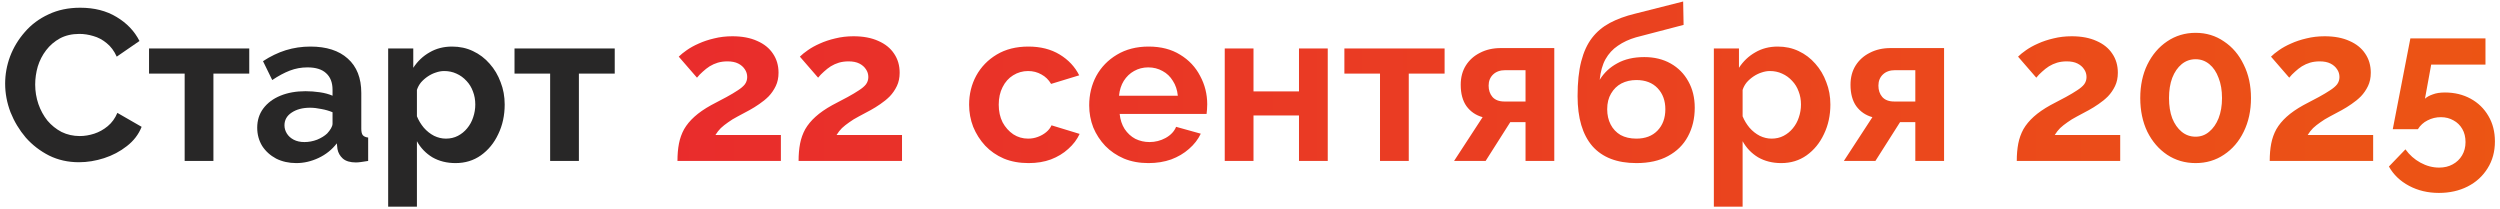 <?xml version="1.0" encoding="UTF-8"?> <svg xmlns="http://www.w3.org/2000/svg" width="466" height="39" viewBox="0 0 466 39" fill="none"><path d="M0.959 15.6C0.959 13.867 1.265 12.173 1.879 10.52C2.519 8.84 3.439 7.32 4.639 5.96C5.839 4.573 7.305 3.48 9.039 2.68C10.772 1.853 12.745 1.44 14.959 1.44C17.572 1.44 19.825 2.013 21.719 3.16C23.639 4.307 25.065 5.8 25.999 7.64L21.759 10.56C21.279 9.493 20.652 8.653 19.879 8.04C19.105 7.4 18.279 6.96 17.399 6.72C16.519 6.453 15.652 6.32 14.799 6.32C13.412 6.32 12.199 6.6 11.159 7.16C10.145 7.72 9.292 8.453 8.599 9.36C7.905 10.267 7.385 11.28 7.039 12.4C6.719 13.52 6.559 14.64 6.559 15.76C6.559 17.013 6.759 18.227 7.159 19.4C7.559 20.547 8.119 21.573 8.839 22.48C9.585 23.36 10.465 24.067 11.479 24.6C12.519 25.107 13.652 25.36 14.879 25.36C15.759 25.36 16.652 25.213 17.559 24.92C18.465 24.627 19.305 24.16 20.079 23.52C20.852 22.88 21.452 22.053 21.879 21.04L26.399 23.64C25.839 25.053 24.919 26.253 23.639 27.24C22.385 28.227 20.972 28.973 19.399 29.48C17.825 29.987 16.265 30.24 14.719 30.24C12.692 30.24 10.839 29.827 9.159 29C7.479 28.147 6.025 27.027 4.799 25.64C3.599 24.227 2.652 22.653 1.959 20.92C1.292 19.16 0.959 17.387 0.959 15.6ZM34.421 30V13.72H27.781V9.04H46.461V13.72H39.781V30H34.421ZM47.945 23.8C47.945 22.44 48.319 21.253 49.065 20.24C49.839 19.2 50.905 18.4 52.265 17.84C53.625 17.28 55.185 17 56.945 17C57.825 17 58.719 17.067 59.625 17.2C60.532 17.333 61.319 17.547 61.985 17.84V16.72C61.985 15.387 61.585 14.36 60.785 13.64C60.012 12.92 58.852 12.56 57.305 12.56C56.159 12.56 55.065 12.76 54.025 13.16C52.985 13.56 51.892 14.147 50.745 14.92L49.025 11.4C50.412 10.493 51.825 9.813 53.265 9.36C54.732 8.907 56.265 8.68 57.865 8.68C60.852 8.68 63.172 9.427 64.825 10.92C66.505 12.413 67.345 14.547 67.345 17.32V24C67.345 24.56 67.439 24.96 67.625 25.2C67.839 25.44 68.172 25.587 68.625 25.64V30C68.145 30.08 67.705 30.147 67.305 30.2C66.932 30.253 66.612 30.28 66.345 30.28C65.279 30.28 64.465 30.04 63.905 29.56C63.372 29.08 63.039 28.493 62.905 27.8L62.785 26.72C61.879 27.893 60.745 28.8 59.385 29.44C58.025 30.08 56.639 30.4 55.225 30.4C53.839 30.4 52.585 30.12 51.465 29.56C50.372 28.973 49.505 28.187 48.865 27.2C48.252 26.187 47.945 25.053 47.945 23.8ZM60.985 24.88C61.279 24.56 61.519 24.24 61.705 23.92C61.892 23.6 61.985 23.307 61.985 23.04V20.92C61.345 20.653 60.652 20.453 59.905 20.32C59.159 20.16 58.452 20.08 57.785 20.08C56.399 20.08 55.252 20.387 54.345 21C53.465 21.587 53.025 22.373 53.025 23.36C53.025 23.893 53.172 24.4 53.465 24.88C53.759 25.36 54.185 25.747 54.745 26.04C55.305 26.333 55.972 26.48 56.745 26.48C57.545 26.48 58.332 26.333 59.105 26.04C59.879 25.72 60.505 25.333 60.985 24.88ZM84.914 30.4C83.287 30.4 81.847 30.04 80.594 29.32C79.367 28.573 78.407 27.573 77.714 26.32V38.52H72.354V9.04H77.034V12.64C77.834 11.413 78.847 10.453 80.074 9.76C81.301 9.04 82.701 8.68 84.274 8.68C85.687 8.68 86.981 8.96 88.154 9.52C89.354 10.08 90.394 10.867 91.274 11.88C92.154 12.867 92.834 14.013 93.314 15.32C93.821 16.6 94.074 17.987 94.074 19.48C94.074 21.507 93.674 23.347 92.874 25C92.101 26.653 91.021 27.973 89.634 28.96C88.274 29.92 86.701 30.4 84.914 30.4ZM83.114 25.84C83.941 25.84 84.687 25.667 85.354 25.32C86.021 24.973 86.594 24.507 87.074 23.92C87.581 23.307 87.954 22.627 88.194 21.88C88.461 21.107 88.594 20.307 88.594 19.48C88.594 18.6 88.447 17.787 88.154 17.04C87.887 16.293 87.487 15.64 86.954 15.08C86.421 14.493 85.794 14.04 85.074 13.72C84.381 13.4 83.621 13.24 82.794 13.24C82.287 13.24 81.767 13.333 81.234 13.52C80.727 13.68 80.234 13.92 79.754 14.24C79.274 14.56 78.847 14.933 78.474 15.36C78.127 15.787 77.874 16.253 77.714 16.76V21.68C78.034 22.453 78.461 23.16 78.994 23.8C79.554 24.44 80.194 24.947 80.914 25.32C81.634 25.667 82.367 25.84 83.114 25.84ZM102.546 30V13.72H95.906V9.04H114.586V13.72H107.906V30H102.546Z" fill="#282727"></path><path d="M126.278 30C126.278 28.8 126.371 27.72 126.558 26.76C126.744 25.8 127.064 24.907 127.518 24.08C127.998 23.253 128.638 22.48 129.438 21.76C130.264 21.013 131.304 20.293 132.558 19.6C133.651 19.013 134.611 18.507 135.438 18.08C136.264 17.627 136.958 17.213 137.518 16.84C138.104 16.467 138.544 16.093 138.838 15.72C139.131 15.32 139.278 14.867 139.278 14.36C139.278 13.827 139.131 13.347 138.838 12.92C138.544 12.467 138.131 12.107 137.598 11.84C137.064 11.573 136.398 11.44 135.598 11.44C134.958 11.44 134.358 11.52 133.798 11.68C133.264 11.84 132.758 12.067 132.278 12.36C131.824 12.653 131.398 12.987 130.998 13.36C130.598 13.707 130.238 14.08 129.918 14.48L126.518 10.56C126.891 10.187 127.384 9.787 127.998 9.36C128.638 8.907 129.384 8.493 130.238 8.12C131.118 7.72 132.078 7.4 133.118 7.16C134.184 6.893 135.318 6.76 136.518 6.76C138.331 6.76 139.878 7.053 141.158 7.64C142.438 8.2 143.411 8.987 144.078 10C144.771 11.013 145.118 12.2 145.118 13.56C145.118 14.493 144.944 15.32 144.598 16.04C144.251 16.76 143.811 17.4 143.278 17.96C142.744 18.493 142.158 18.973 141.518 19.4C140.904 19.827 140.304 20.2 139.718 20.52C138.891 20.947 138.144 21.347 137.478 21.72C136.811 22.067 136.224 22.427 135.718 22.8C135.211 23.147 134.758 23.507 134.358 23.88C133.984 24.253 133.651 24.68 133.358 25.16H145.558V30H126.278ZM148.856 30C148.856 28.8 148.949 27.72 149.136 26.76C149.323 25.8 149.643 24.907 150.096 24.08C150.576 23.253 151.216 22.48 152.016 21.76C152.843 21.013 153.883 20.293 155.136 19.6C156.229 19.013 157.189 18.507 158.016 18.08C158.843 17.627 159.536 17.213 160.096 16.84C160.683 16.467 161.123 16.093 161.416 15.72C161.709 15.32 161.856 14.867 161.856 14.36C161.856 13.827 161.709 13.347 161.416 12.92C161.123 12.467 160.709 12.107 160.176 11.84C159.643 11.573 158.976 11.44 158.176 11.44C157.536 11.44 156.936 11.52 156.376 11.68C155.843 11.84 155.336 12.067 154.856 12.36C154.403 12.653 153.976 12.987 153.576 13.36C153.176 13.707 152.816 14.08 152.496 14.48L149.096 10.56C149.469 10.187 149.963 9.787 150.576 9.36C151.216 8.907 151.963 8.493 152.816 8.12C153.696 7.72 154.656 7.4 155.696 7.16C156.763 6.893 157.896 6.76 159.096 6.76C160.909 6.76 162.456 7.053 163.736 7.64C165.016 8.2 165.989 8.987 166.656 10C167.349 11.013 167.696 12.2 167.696 13.56C167.696 14.493 167.523 15.32 167.176 16.04C166.829 16.76 166.389 17.4 165.856 17.96C165.323 18.493 164.736 18.973 164.096 19.4C163.483 19.827 162.883 20.2 162.296 20.52C161.469 20.947 160.723 21.347 160.056 21.72C159.389 22.067 158.803 22.427 158.296 22.8C157.789 23.147 157.336 23.507 156.936 23.88C156.563 24.253 156.229 24.68 155.936 25.16H168.136V30H148.856ZM191.723 30.4C190.017 30.4 188.483 30.12 187.123 29.56C185.763 28.973 184.603 28.173 183.643 27.16C182.683 26.12 181.937 24.947 181.403 23.64C180.897 22.333 180.643 20.96 180.643 19.52C180.643 17.547 181.083 15.747 181.963 14.12C182.87 12.467 184.15 11.147 185.803 10.16C187.457 9.173 189.417 8.68 191.683 8.68C193.95 8.68 195.897 9.173 197.523 10.16C199.15 11.147 200.363 12.44 201.163 14.04L195.923 15.64C195.47 14.867 194.87 14.28 194.123 13.88C193.377 13.453 192.55 13.24 191.643 13.24C190.63 13.24 189.697 13.507 188.843 14.04C188.017 14.547 187.363 15.28 186.883 16.24C186.403 17.173 186.163 18.267 186.163 19.52C186.163 20.747 186.403 21.84 186.883 22.8C187.39 23.733 188.057 24.48 188.883 25.04C189.71 25.573 190.63 25.84 191.643 25.84C192.283 25.84 192.883 25.733 193.443 25.52C194.03 25.307 194.55 25.013 195.003 24.64C195.457 24.267 195.79 23.84 196.003 23.36L201.243 24.96C200.763 26 200.057 26.933 199.123 27.76C198.217 28.587 197.137 29.24 195.883 29.72C194.657 30.173 193.27 30.4 191.723 30.4ZM214.066 30.4C212.386 30.4 210.866 30.12 209.506 29.56C208.146 28.973 206.986 28.187 206.026 27.2C205.066 26.187 204.32 25.04 203.786 23.76C203.28 22.453 203.026 21.08 203.026 19.64C203.026 17.64 203.466 15.813 204.346 14.16C205.253 12.507 206.533 11.187 208.186 10.2C209.866 9.187 211.84 8.68 214.106 8.68C216.4 8.68 218.36 9.187 219.986 10.2C221.613 11.187 222.853 12.507 223.706 14.16C224.586 15.787 225.026 17.547 225.026 19.44C225.026 19.76 225.013 20.093 224.986 20.44C224.96 20.76 224.933 21.027 224.906 21.24H208.706C208.813 22.307 209.12 23.24 209.626 24.04C210.16 24.84 210.826 25.453 211.626 25.88C212.453 26.28 213.333 26.48 214.266 26.48C215.333 26.48 216.333 26.227 217.266 25.72C218.226 25.187 218.88 24.493 219.226 23.64L223.826 24.92C223.32 25.987 222.586 26.933 221.626 27.76C220.693 28.587 219.586 29.24 218.306 29.72C217.026 30.173 215.613 30.4 214.066 30.4ZM208.586 17.84H219.546C219.44 16.773 219.133 15.853 218.626 15.08C218.146 14.28 217.506 13.667 216.706 13.24C215.906 12.787 215.013 12.56 214.026 12.56C213.066 12.56 212.186 12.787 211.386 13.24C210.613 13.667 209.973 14.28 209.466 15.08C208.986 15.853 208.693 16.773 208.586 17.84ZM228.292 30V9.04H233.652V17.04H242.132V9.04H247.492V30H242.132V21.52H233.652V30H228.292ZM257.233 30V13.72H250.593V9.04H269.273V13.72H262.593V30H257.233ZM271.039 30L276.359 21.84C275.105 21.493 274.105 20.813 273.359 19.8C272.639 18.787 272.279 17.453 272.279 15.8C272.279 14.413 272.599 13.213 273.239 12.2C273.879 11.187 274.759 10.4 275.879 9.84C276.999 9.253 278.292 8.96 279.759 8.96H289.719V30H284.359V22.76H281.519L276.919 30H271.039ZM280.399 18.92H284.359V13.08H280.599C279.639 13.08 278.879 13.347 278.319 13.88C277.759 14.413 277.479 15.107 277.479 15.96C277.479 16.813 277.719 17.52 278.199 18.08C278.705 18.64 279.439 18.92 280.399 18.92ZM305.021 30.4C301.421 30.4 298.687 29.347 296.821 27.24C294.981 25.107 294.061 22 294.061 17.92C294.061 15.36 294.287 13.2 294.741 11.44C295.194 9.68 295.861 8.227 296.741 7.08C297.621 5.933 298.727 5 300.061 4.28C301.421 3.56 302.981 2.987 304.741 2.56L313.741 0.28L313.821 4.64L304.941 6.96C303.661 7.333 302.541 7.853 301.581 8.52C300.621 9.16 299.847 10 299.261 11.04C298.701 12.053 298.341 13.333 298.181 14.88C298.981 13.573 300.074 12.547 301.461 11.8C302.847 11.027 304.527 10.64 306.501 10.64C308.367 10.64 310.007 11.04 311.421 11.84C312.834 12.64 313.927 13.747 314.701 15.16C315.501 16.573 315.901 18.213 315.901 20.08C315.901 22.08 315.474 23.867 314.621 25.44C313.794 26.987 312.567 28.2 310.941 29.08C309.341 29.96 307.367 30.4 305.021 30.4ZM305.021 25.84C306.674 25.84 307.981 25.347 308.941 24.36C309.927 23.347 310.421 22.013 310.421 20.36C310.421 18.76 309.941 17.453 308.981 16.44C308.021 15.427 306.701 14.92 305.021 14.92C303.981 14.92 303.047 15.133 302.221 15.56C301.421 15.987 300.781 16.613 300.301 17.44C299.821 18.24 299.581 19.213 299.581 20.36C299.581 21.427 299.794 22.373 300.221 23.2C300.647 24.027 301.261 24.68 302.061 25.16C302.887 25.613 303.874 25.84 305.021 25.84ZM332.023 30.4C330.397 30.4 328.957 30.04 327.703 29.32C326.477 28.573 325.517 27.573 324.823 26.32V38.52H319.463V9.04H324.143V12.64C324.943 11.413 325.957 10.453 327.183 9.76C328.41 9.04 329.81 8.68 331.383 8.68C332.797 8.68 334.09 8.96 335.263 9.52C336.463 10.08 337.503 10.867 338.383 11.88C339.263 12.867 339.943 14.013 340.423 15.32C340.93 16.6 341.183 17.987 341.183 19.48C341.183 21.507 340.783 23.347 339.983 25C339.21 26.653 338.13 27.973 336.743 28.96C335.383 29.92 333.81 30.4 332.023 30.4ZM330.223 25.84C331.05 25.84 331.797 25.667 332.463 25.32C333.13 24.973 333.703 24.507 334.183 23.92C334.69 23.307 335.063 22.627 335.303 21.88C335.57 21.107 335.703 20.307 335.703 19.48C335.703 18.6 335.557 17.787 335.263 17.04C334.997 16.293 334.597 15.64 334.063 15.08C333.53 14.493 332.903 14.04 332.183 13.72C331.49 13.4 330.73 13.24 329.903 13.24C329.397 13.24 328.877 13.333 328.343 13.52C327.837 13.68 327.343 13.92 326.863 14.24C326.383 14.56 325.957 14.933 325.583 15.36C325.237 15.787 324.983 16.253 324.823 16.76V21.68C325.143 22.453 325.57 23.16 326.103 23.8C326.663 24.44 327.303 24.947 328.023 25.32C328.743 25.667 329.477 25.84 330.223 25.84ZM343.695 30L349.015 21.84C347.762 21.493 346.762 20.813 346.015 19.8C345.295 18.787 344.935 17.453 344.935 15.8C344.935 14.413 345.255 13.213 345.895 12.2C346.535 11.187 347.415 10.4 348.535 9.84C349.655 9.253 350.948 8.96 352.415 8.96H362.375V30H357.015V22.76H354.175L349.575 30H343.695ZM353.055 18.92H357.015V13.08H353.255C352.295 13.08 351.535 13.347 350.975 13.88C350.415 14.413 350.135 15.107 350.135 15.96C350.135 16.813 350.375 17.52 350.855 18.08C351.362 18.64 352.095 18.92 353.055 18.92ZM375.926 30C375.926 28.8 376.02 27.72 376.206 26.76C376.393 25.8 376.713 24.907 377.166 24.08C377.646 23.253 378.286 22.48 379.086 21.76C379.913 21.013 380.953 20.293 382.206 19.6C383.3 19.013 384.26 18.507 385.086 18.08C385.913 17.627 386.606 17.213 387.166 16.84C387.753 16.467 388.193 16.093 388.486 15.72C388.78 15.32 388.926 14.867 388.926 14.36C388.926 13.827 388.78 13.347 388.486 12.92C388.193 12.467 387.78 12.107 387.246 11.84C386.713 11.573 386.046 11.44 385.246 11.44C384.606 11.44 384.006 11.52 383.446 11.68C382.913 11.84 382.406 12.067 381.926 12.36C381.473 12.653 381.046 12.987 380.646 13.36C380.246 13.707 379.886 14.08 379.566 14.48L376.166 10.56C376.54 10.187 377.033 9.787 377.646 9.36C378.286 8.907 379.033 8.493 379.886 8.12C380.766 7.72 381.726 7.4 382.766 7.16C383.833 6.893 384.966 6.76 386.166 6.76C387.98 6.76 389.526 7.053 390.806 7.64C392.086 8.2 393.06 8.987 393.726 10C394.42 11.013 394.766 12.2 394.766 13.56C394.766 14.493 394.593 15.32 394.246 16.04C393.9 16.76 393.46 17.4 392.926 17.96C392.393 18.493 391.806 18.973 391.166 19.4C390.553 19.827 389.953 20.2 389.366 20.52C388.54 20.947 387.793 21.347 387.126 21.72C386.46 22.067 385.873 22.427 385.366 22.8C384.86 23.147 384.406 23.507 384.006 23.88C383.633 24.253 383.3 24.68 383.006 25.16H395.206V30H375.926ZM419.584 18.28C419.584 20.627 419.131 22.72 418.224 24.56C417.344 26.373 416.118 27.8 414.544 28.84C412.998 29.88 411.238 30.4 409.264 30.4C407.291 30.4 405.518 29.88 403.944 28.84C402.398 27.8 401.171 26.373 400.264 24.56C399.384 22.72 398.944 20.627 398.944 18.28C398.944 15.933 399.384 13.853 400.264 12.04C401.171 10.2 402.398 8.76 403.944 7.72C405.518 6.653 407.291 6.12 409.264 6.12C411.238 6.12 412.998 6.653 414.544 7.72C416.118 8.76 417.344 10.2 418.224 12.04C419.131 13.853 419.584 15.933 419.584 18.28ZM414.184 18.28C414.184 16.84 413.971 15.587 413.544 14.52C413.144 13.427 412.571 12.573 411.824 11.96C411.078 11.347 410.224 11.04 409.264 11.04C408.278 11.04 407.411 11.347 406.664 11.96C405.918 12.573 405.331 13.427 404.904 14.52C404.504 15.587 404.304 16.84 404.304 18.28C404.304 19.72 404.504 20.973 404.904 22.04C405.331 23.107 405.918 23.947 406.664 24.56C407.411 25.173 408.278 25.48 409.264 25.48C410.224 25.48 411.064 25.173 411.784 24.56C412.531 23.947 413.118 23.107 413.544 22.04C413.971 20.947 414.184 19.693 414.184 18.28ZM423.075 30C423.075 28.8 423.168 27.72 423.355 26.76C423.541 25.8 423.861 24.907 424.315 24.08C424.795 23.253 425.435 22.48 426.235 21.76C427.061 21.013 428.101 20.293 429.355 19.6C430.448 19.013 431.408 18.507 432.235 18.08C433.061 17.627 433.755 17.213 434.315 16.84C434.901 16.467 435.341 16.093 435.635 15.72C435.928 15.32 436.075 14.867 436.075 14.36C436.075 13.827 435.928 13.347 435.635 12.92C435.341 12.467 434.928 12.107 434.395 11.84C433.861 11.573 433.195 11.44 432.395 11.44C431.755 11.44 431.155 11.52 430.595 11.68C430.061 11.84 429.555 12.067 429.075 12.36C428.621 12.653 428.195 12.987 427.795 13.36C427.395 13.707 427.035 14.08 426.715 14.48L423.315 10.56C423.688 10.187 424.181 9.787 424.795 9.36C425.435 8.907 426.181 8.493 427.035 8.12C427.915 7.72 428.875 7.4 429.915 7.16C430.981 6.893 432.115 6.76 433.315 6.76C435.128 6.76 436.675 7.053 437.955 7.64C439.235 8.2 440.208 8.987 440.875 10C441.568 11.013 441.915 12.2 441.915 13.56C441.915 14.493 441.741 15.32 441.395 16.04C441.048 16.76 440.608 17.4 440.075 17.96C439.541 18.493 438.955 18.973 438.315 19.4C437.701 19.827 437.101 20.2 436.515 20.52C435.688 20.947 434.941 21.347 434.275 21.72C433.608 22.067 433.021 22.427 432.515 22.8C432.008 23.147 431.555 23.507 431.155 23.88C430.781 24.253 430.448 24.68 430.155 25.16H442.355V30H423.075ZM454.613 35.96C452.559 35.96 450.706 35.52 449.053 34.64C447.399 33.76 446.146 32.56 445.293 31.04L448.373 27.84C449.119 28.88 450.053 29.707 451.173 30.32C452.293 30.933 453.453 31.24 454.653 31.24C455.613 31.24 456.453 31.04 457.173 30.64C457.919 30.24 458.506 29.68 458.933 28.96C459.359 28.24 459.573 27.413 459.573 26.48C459.573 25.547 459.373 24.733 458.973 24.04C458.573 23.347 458.026 22.813 457.333 22.44C456.639 22.04 455.853 21.84 454.973 21.84C454.093 21.84 453.266 22.04 452.493 22.44C451.746 22.813 451.146 23.36 450.693 24.08H446.013L449.293 7.16H463.293V12.04H453.173L452.013 18.4C452.359 18.08 452.839 17.813 453.453 17.6C454.066 17.36 454.826 17.24 455.733 17.24C457.519 17.24 459.119 17.627 460.533 18.4C461.946 19.173 463.053 20.253 463.853 21.64C464.653 23 465.053 24.573 465.053 26.36C465.053 28.253 464.599 29.92 463.693 31.36C462.786 32.827 461.546 33.96 459.973 34.76C458.399 35.56 456.613 35.96 454.613 35.96Z" fill="url(#paint0_linear_632_4332)"></path><defs><linearGradient id="paint0_linear_632_4332" x1="-244" y1="20" x2="710" y2="20" gradientUnits="userSpaceOnUse"><stop stop-color="#E50046"></stop><stop offset="1" stop-color="#EE7203"></stop></linearGradient></defs></svg> 
